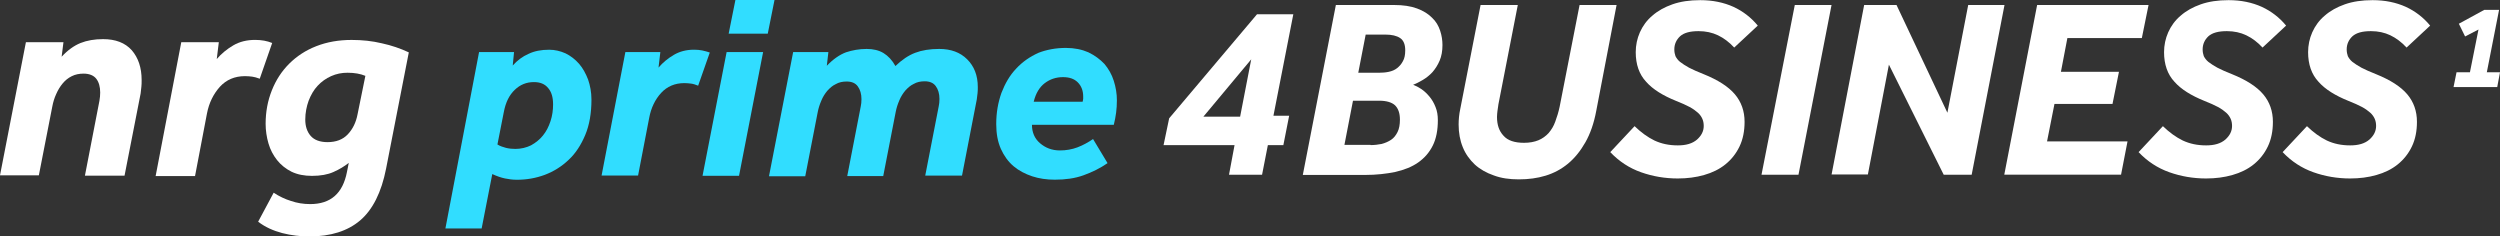 <?xml version="1.0" encoding="utf-8"?>
<!-- Generator: Adobe Illustrator 24.2.0, SVG Export Plug-In . SVG Version: 6.00 Build 0)  -->
<svg version="1.1" id="Layer_1" xmlns="http://www.w3.org/2000/svg" xmlns:xlink="http://www.w3.org/1999/xlink" x="0px" y="0px"
	 viewBox="0 0 785.69 74.3" style="enable-background:new 0 0 785.69 74.3;" xml:space="preserve">
<rect x="0" y="0" width="785.69" height="74.3" fill="#333333" stroke="none"/>
<style type="text/css">
	.st0{fill:#31DDFF;}
	.st1{fill:#25346D;}
	.st2{fill:#FFFFFF;}
	.st3{fill:#3CDBC0;}
	.st4{fill:#5861FF;}
</style>
<g>
	<g>
		<g>
			<path class="st0" d="M150.56,16.36h10.99l-0.41,4.23c1.46-1.63,3.09-2.85,4.96-3.66c1.87-0.9,3.99-1.3,6.51-1.3
				c1.79,0,3.5,0.41,5.13,1.14c1.63,0.81,3.01,1.87,4.23,3.26c1.22,1.38,2.12,3.09,2.85,4.96c0.65,1.87,1.06,3.99,1.06,6.35
				c0,4.23-0.65,7.98-1.95,11.07c-1.3,3.09-3.01,5.78-5.21,7.81c-2.2,2.12-4.72,3.66-7.49,4.72c-2.85,1.06-5.78,1.55-8.79,1.55
				c-1.3,0-2.52-0.16-3.74-0.41s-2.6-0.73-3.99-1.38l-3.34,17.09h-11.39L150.56,16.36z M156.33,45.41c0.81,0.49,1.71,0.81,2.69,1.06
				c0.98,0.24,1.95,0.33,2.93,0.33c1.79,0,3.5-0.41,4.96-1.14c1.46-0.81,2.69-1.79,3.74-3.09c1.06-1.3,1.79-2.77,2.36-4.48
				c0.57-1.71,0.81-3.5,0.81-5.29c0-2.2-0.49-3.91-1.55-5.13c-1.06-1.3-2.52-1.87-4.48-1.87c-2.36,0-4.31,0.81-6.02,2.44
				c-1.71,1.63-2.85,3.91-3.42,6.92L156.33,45.41z"/>
			<path class="st0" d="M196.54,16.36h10.99l-0.57,4.88c1.38-1.63,3.01-2.93,4.8-3.99c1.79-1.06,3.91-1.63,6.35-1.63
				c0.98,0,1.79,0.08,2.6,0.24c0.81,0.16,1.63,0.41,2.36,0.65l-3.66,10.42c-0.81-0.33-1.55-0.57-2.2-0.65
				c-0.65-0.08-1.38-0.16-2.12-0.16c-3.01,0-5.45,1.06-7.32,3.09c-1.87,2.03-3.17,4.72-3.74,7.81l-3.5,18.15h-11.47L196.54,16.36z"
				/>
			<path class="st0" d="M228.36,16.36h11.47l-7.57,38.9h-11.47L228.36,16.36z M231.12,0h12.29l-2.12,10.58h-12.29L231.12,0z"/>
			<path class="st0" d="M241.7,55.26l7.57-38.9h11.07l-0.49,4.31c2.03-2.12,4.07-3.5,6.02-4.23c1.95-0.65,4.15-1.06,6.51-1.06
				c2.03,0,3.82,0.41,5.29,1.3c1.46,0.9,2.69,2.2,3.74,4.07c2.03-1.95,4.07-3.34,6.19-4.15c2.12-0.81,4.64-1.22,7.57-1.22
				c3.66,0,6.59,1.06,8.79,3.26c2.2,2.2,3.34,5.05,3.34,8.71c0,0.65,0,1.3-0.08,1.95c-0.08,0.65-0.16,1.3-0.24,1.95l-4.64,23.93
				h-11.56l4.23-21.73c0.16-0.73,0.24-1.46,0.24-2.36c0-1.63-0.41-3.01-1.14-3.99c-0.73-1.06-1.95-1.55-3.5-1.55
				c-1.3,0-2.44,0.24-3.42,0.81c-1.06,0.49-1.87,1.22-2.69,2.12c-0.73,0.9-1.38,1.87-1.87,3.09c-0.49,1.14-0.9,2.36-1.14,3.66
				l-3.91,20.1h-11.31l4.23-21.81c0.16-0.73,0.24-1.46,0.24-2.36c0-1.63-0.41-3.01-1.14-3.99c-0.73-1.06-1.95-1.55-3.5-1.55
				c-1.3,0-2.44,0.24-3.42,0.81c-1.06,0.49-1.87,1.22-2.69,2.12c-0.73,0.9-1.38,1.87-1.87,3.09c-0.49,1.14-0.9,2.36-1.14,3.66
				l-3.91,20.1H241.7V55.26z"/>
			<path class="st0" d="M334.97,15.06c2.69,0,5.05,0.49,7.08,1.38c2.03,0.98,3.66,2.2,5.05,3.66c1.3,1.55,2.28,3.26,2.93,5.29
				c0.65,2.03,0.98,4.07,0.98,6.1c0,1.38-0.08,2.69-0.24,3.91c-0.16,1.22-0.41,2.52-0.73,3.82h-25.72c0,2.36,0.81,4.31,2.52,5.78
				c1.71,1.46,3.74,2.28,6.27,2.28c1.95,0,3.82-0.33,5.53-0.98c1.71-0.65,3.34-1.55,4.88-2.6l4.56,7.57
				c-2.36,1.63-4.88,2.85-7.57,3.82c-2.69,0.98-5.7,1.38-9.03,1.38c-2.52,0-4.88-0.33-7.08-1.06s-4.23-1.79-5.86-3.17
				c-1.71-1.46-3.01-3.26-3.99-5.45s-1.46-4.8-1.46-7.81c0-3.58,0.57-6.75,1.63-9.77c1.14-2.93,2.6-5.53,4.64-7.65
				c1.95-2.12,4.31-3.74,7-4.96C328.86,15.63,331.79,15.06,334.97,15.06z M340.26,31.9c0.08-0.33,0.16-0.65,0.16-0.9
				c0-0.24,0-0.49,0-0.65c0-1.87-0.57-3.34-1.71-4.48s-2.69-1.63-4.64-1.63c-2.2,0-4.07,0.65-5.7,1.87
				c-1.63,1.22-2.85,3.17-3.5,5.86h15.38V31.9z"/>
		</g>
		<g>
			<path class="st2" d="M8.14,13.27h11.8l-0.57,4.56c1.87-2.03,3.91-3.5,5.94-4.31c2.03-0.81,4.39-1.22,7.08-1.22
				c3.91,0,6.92,1.14,9.03,3.5c2.03,2.36,3.09,5.45,3.09,9.36c0,0.73,0,1.46-0.08,2.12c-0.08,0.73-0.16,1.46-0.24,2.12l-5.05,25.8
				H26.69l4.56-23.52c0.16-0.9,0.24-1.79,0.24-2.6c0-1.79-0.41-3.26-1.22-4.31c-0.81-1.06-2.2-1.63-3.99-1.63
				c-1.38,0-2.6,0.24-3.74,0.81c-1.14,0.57-2.03,1.3-2.85,2.28c-0.81,0.98-1.46,2.03-2.03,3.34c-0.57,1.22-0.98,2.6-1.22,3.91
				L12.21,55.1H0L8.14,13.27z"/>
			<path class="st2" d="M56.97,13.27h11.8l-0.65,5.29c1.46-1.71,3.26-3.17,5.21-4.31c1.95-1.14,4.23-1.71,6.84-1.71
				c0.98,0,1.95,0.08,2.85,0.24s1.71,0.41,2.52,0.73l-3.91,11.23c-0.9-0.33-1.71-0.57-2.36-0.65c-0.65-0.08-1.46-0.16-2.28-0.16
				c-3.26,0-5.86,1.14-7.89,3.34c-2.03,2.28-3.42,5.05-4.07,8.46l-3.74,19.61H48.91L56.97,13.27z"/>
			<path class="st2" d="M121.34,52.98c-1.46,7.49-4.23,12.94-8.14,16.28s-9.28,5.05-15.95,5.05c-2.85,0-5.7-0.33-8.55-1.06
				c-2.77-0.73-5.37-1.87-7.57-3.58l4.88-9.11c1.71,1.14,3.58,2.03,5.45,2.6c1.87,0.65,3.91,0.98,6.02,0.98
				c6.43,0,10.25-3.34,11.56-10.09l0.57-2.85c-1.38,1.06-2.93,2.03-4.8,2.85c-1.79,0.81-4.07,1.22-6.75,1.22
				c-2.44,0-4.56-0.41-6.43-1.3c-1.79-0.9-3.34-2.12-4.56-3.66c-1.22-1.55-2.12-3.26-2.69-5.21c-0.57-1.95-0.9-4.07-0.9-6.19
				c0-3.74,0.65-7.24,1.95-10.5c1.3-3.26,3.09-6.02,5.45-8.38s5.21-4.23,8.55-5.53c3.34-1.3,7-1.95,11.07-1.95
				c3.34,0,6.51,0.33,9.52,1.06c3.01,0.65,5.86,1.63,8.46,2.85L121.34,52.98z M114.83,23.84c-1.55-0.65-3.42-0.98-5.62-0.98
				c-1.79,0-3.5,0.33-5.13,1.06c-1.63,0.73-3.01,1.71-4.23,3.01c-1.22,1.3-2.12,2.85-2.85,4.72c-0.65,1.79-1.06,3.82-1.06,5.94
				c0,2.12,0.57,3.82,1.71,5.13c1.14,1.3,2.93,1.95,5.29,1.95c2.69,0,4.8-0.81,6.35-2.44c1.55-1.63,2.6-3.74,3.09-6.35L114.83,23.84
				z"/>
		</g>
	</g>
	<g>
		<g>
			<g>
				<path class="st2" d="M367.44,37.18l27.61-32.7h11.41l-6.25,31.9h4.94l-1.82,9.23h-4.87l-1.82,9.3h-10.39l1.74-9.3h-22.31
					L367.44,37.18z M389.74,36.67l3.49-18.02l-15.04,18.02H389.74z"/>
				<path class="st2" d="M419.83,1.57h18.24c2.91,0,5.3,0.36,7.27,1.09c1.96,0.73,3.49,1.67,4.72,2.91
					c1.24,1.16,2.03,2.54,2.54,4.07c0.51,1.53,0.73,3.05,0.73,4.51c0,1.89-0.29,3.49-0.87,4.87c-0.58,1.38-1.38,2.62-2.25,3.63
					c-0.94,1.02-1.96,1.82-3.05,2.47s-2.11,1.16-3.05,1.53c0.8,0.29,1.67,0.73,2.54,1.31c0.87,0.58,1.74,1.38,2.54,2.33
					c0.8,0.94,1.45,2.03,1.96,3.34c0.51,1.24,0.73,2.62,0.73,4.14c0,3.12-0.51,5.81-1.6,7.99c-1.09,2.18-2.62,3.92-4.58,5.3
					c-1.96,1.38-4.36,2.33-7.19,2.98c-2.83,0.58-5.96,0.94-9.45,0.94h-19.62L419.83,1.57z M430.73,45.6c1.24,0,2.4-0.15,3.49-0.36
					c1.09-0.29,2.11-0.73,2.98-1.31c0.87-0.58,1.53-1.45,2.03-2.47c0.51-1.02,0.73-2.33,0.73-3.85c0-2.03-0.51-3.49-1.53-4.51
					c-1.02-0.94-2.69-1.45-5.01-1.45h-8.21l-2.69,13.88h8.21V45.6z M433.41,22.86c1.02,0,2.03-0.07,3.05-0.29
					c1.02-0.22,1.89-0.58,2.62-1.16c0.73-0.58,1.38-1.31,1.82-2.18c0.51-0.87,0.73-2.03,0.73-3.42c0-1.82-0.51-3.12-1.6-3.85
					s-2.62-1.09-4.65-1.09h-6.18l-2.33,11.99H433.41z"/>
				<path class="st2" d="M465.31,1.57h11.7l-6.1,31.25c-0.07,0.73-0.22,1.38-0.29,2.03c-0.07,0.65-0.15,1.31-0.15,1.89
					c0,2.47,0.65,4.43,2.03,5.89c1.31,1.53,3.49,2.25,6.47,2.25c1.74,0,3.27-0.29,4.51-0.8c1.24-0.51,2.33-1.31,3.2-2.25
					c0.87-1.02,1.6-2.18,2.11-3.63c0.51-1.38,1.02-2.98,1.38-4.72l6.25-31.9h11.63l-6.39,33.28c-0.73,3.92-1.89,7.19-3.42,9.88
					c-1.53,2.69-3.34,4.94-5.45,6.69c-2.11,1.74-4.43,2.98-7.05,3.78c-2.62,0.8-5.38,1.16-8.43,1.16c-2.91,0-5.52-0.36-7.85-1.24
					c-2.33-0.8-4.36-1.96-5.96-3.42c-1.6-1.53-2.91-3.27-3.78-5.45c-0.87-2.11-1.31-4.51-1.31-7.12c0-1.53,0.15-3.2,0.51-4.87
					L465.31,1.57z"/>
				<path class="st2" d="M513.71,39.65c2.03,1.96,4.14,3.49,6.25,4.51c2.18,1.02,4.58,1.53,7.34,1.53c2.62,0,4.58-0.58,6.03-1.82
					c1.38-1.24,2.11-2.62,2.11-4.29c0-0.87-0.15-1.6-0.44-2.25c-0.29-0.65-0.73-1.31-1.38-1.89c-0.65-0.58-1.53-1.24-2.62-1.82
					c-1.09-0.58-2.54-1.24-4.21-1.89c-4.14-1.67-7.34-3.63-9.45-6.03c-2.18-2.33-3.27-5.45-3.27-9.3c0-2.18,0.44-4.29,1.31-6.25
					c0.87-1.96,2.18-3.78,3.92-5.23c1.74-1.53,3.85-2.69,6.32-3.56s5.38-1.31,8.72-1.31c3.92,0,7.41,0.73,10.46,2.11
					c2.98,1.38,5.52,3.34,7.63,5.89l-7.41,6.9c-1.53-1.67-3.27-2.98-5.09-3.85c-1.82-0.87-3.85-1.31-6.1-1.31
					c-2.69,0-4.58,0.51-5.81,1.6c-1.16,1.09-1.82,2.47-1.82,4.14c0,0.8,0.15,1.53,0.36,2.11c0.29,0.58,0.73,1.24,1.45,1.82
					c0.73,0.58,1.67,1.16,2.83,1.82c1.16,0.58,2.69,1.31,4.58,2.03c4.51,1.82,7.78,3.92,9.81,6.32c2.03,2.4,3.05,5.3,3.05,8.65
					c0,2.91-0.51,5.52-1.6,7.78c-1.09,2.25-2.54,4.07-4.43,5.6c-1.89,1.53-4.14,2.62-6.69,3.34c-2.54,0.73-5.3,1.09-8.28,1.09
					c-4,0-7.85-0.65-11.55-1.96c-3.71-1.31-6.9-3.42-9.66-6.32L513.71,39.65z"/>
				<path class="st2" d="M564.06,1.57h11.55l-10.39,53.34H553.6L564.06,1.57z"/>
				<path class="st2" d="M585.86,1.57h10.17l15.99,33.86l6.54-33.86h11.41l-10.32,53.34h-8.79l-17.22-34.59l-6.61,34.52h-11.41
					L585.86,1.57z"/>
				<path class="st2" d="M640.22,1.57h35.02l-2.11,10.39h-23.4l-2.03,10.61h18.24l-2.03,10.1h-18.24l-2.33,11.77h25.29l-2.03,10.46
					h-36.7L640.22,1.57z"/>
				<path class="st2" d="M679.75,39.65c2.03,1.96,4.14,3.49,6.25,4.51c2.18,1.02,4.58,1.53,7.34,1.53c2.62,0,4.58-0.58,6.03-1.82
					c1.38-1.24,2.11-2.62,2.11-4.29c0-0.87-0.15-1.6-0.44-2.25c-0.29-0.65-0.73-1.31-1.38-1.89c-0.65-0.58-1.53-1.24-2.62-1.82
					c-1.09-0.58-2.54-1.24-4.21-1.89c-4.14-1.67-7.34-3.63-9.45-6.03c-2.18-2.33-3.27-5.45-3.27-9.3c0-2.18,0.44-4.29,1.31-6.25
					s2.18-3.78,3.92-5.23c1.74-1.53,3.85-2.69,6.32-3.56c2.47-0.87,5.38-1.31,8.72-1.31c3.92,0,7.41,0.73,10.46,2.11
					c2.98,1.38,5.52,3.34,7.63,5.89l-7.41,6.9c-1.53-1.67-3.27-2.98-5.09-3.85c-1.82-0.87-3.85-1.31-6.1-1.31
					c-2.69,0-4.58,0.51-5.81,1.6c-1.16,1.09-1.82,2.47-1.82,4.14c0,0.8,0.15,1.53,0.36,2.11c0.29,0.58,0.73,1.24,1.45,1.82
					c0.73,0.58,1.67,1.16,2.83,1.82c1.16,0.58,2.69,1.31,4.58,2.03c4.51,1.82,7.78,3.92,9.81,6.32c2.03,2.4,3.05,5.3,3.05,8.65
					c0,2.91-0.51,5.52-1.6,7.78c-1.09,2.25-2.54,4.07-4.43,5.6c-1.89,1.53-4.14,2.62-6.69,3.34c-2.54,0.73-5.3,1.09-8.28,1.09
					c-4,0-7.85-0.65-11.55-1.96s-6.9-3.42-9.66-6.32L679.75,39.65z"/>
				<path class="st2" d="M725.02,39.65c2.03,1.96,4.14,3.49,6.25,4.51c2.18,1.02,4.58,1.53,7.34,1.53c2.62,0,4.58-0.58,6.03-1.82
					c1.38-1.24,2.11-2.62,2.11-4.29c0-0.87-0.15-1.6-0.44-2.25c-0.29-0.65-0.73-1.31-1.38-1.89c-0.65-0.58-1.53-1.24-2.62-1.82
					c-1.09-0.58-2.54-1.24-4.21-1.89c-4.14-1.67-7.34-3.63-9.45-6.03c-2.18-2.33-3.27-5.45-3.27-9.3c0-2.18,0.44-4.29,1.31-6.25
					s2.18-3.78,3.92-5.23c1.74-1.53,3.85-2.69,6.32-3.56c2.47-0.87,5.38-1.31,8.72-1.31c3.92,0,7.41,0.73,10.46,2.11
					c2.98,1.38,5.52,3.34,7.63,5.89l-7.41,6.9c-1.53-1.67-3.27-2.98-5.09-3.85s-3.85-1.31-6.1-1.31c-2.69,0-4.58,0.51-5.81,1.6
					c-1.16,1.09-1.82,2.47-1.82,4.14c0,0.8,0.15,1.53,0.36,2.11c0.29,0.58,0.73,1.24,1.45,1.82c0.73,0.58,1.67,1.16,2.83,1.82
					c1.16,0.58,2.69,1.31,4.58,2.03c4.51,1.82,7.78,3.92,9.81,6.32c2.03,2.4,3.05,5.3,3.05,8.65c0,2.91-0.51,5.52-1.6,7.78
					c-1.09,2.25-2.54,4.07-4.43,5.6c-1.89,1.53-4.14,2.62-6.69,3.34c-2.54,0.73-5.3,1.09-8.28,1.09c-4,0-7.85-0.65-11.55-1.96
					s-6.9-3.42-9.66-6.32L725.02,39.65z"/>
			</g>
		</g>
		<g>
			<g>
				<path class="st2" d="M772.03,22.72h4.21l2.69-13.44l-4.21,2.18l-1.96-4l7.99-4.36h4.65l-3.85,19.62h4.14l-0.87,4.65h-13.73
					L772.03,22.72z"/>
			</g>
		</g>
	</g>
</g>
</svg>

